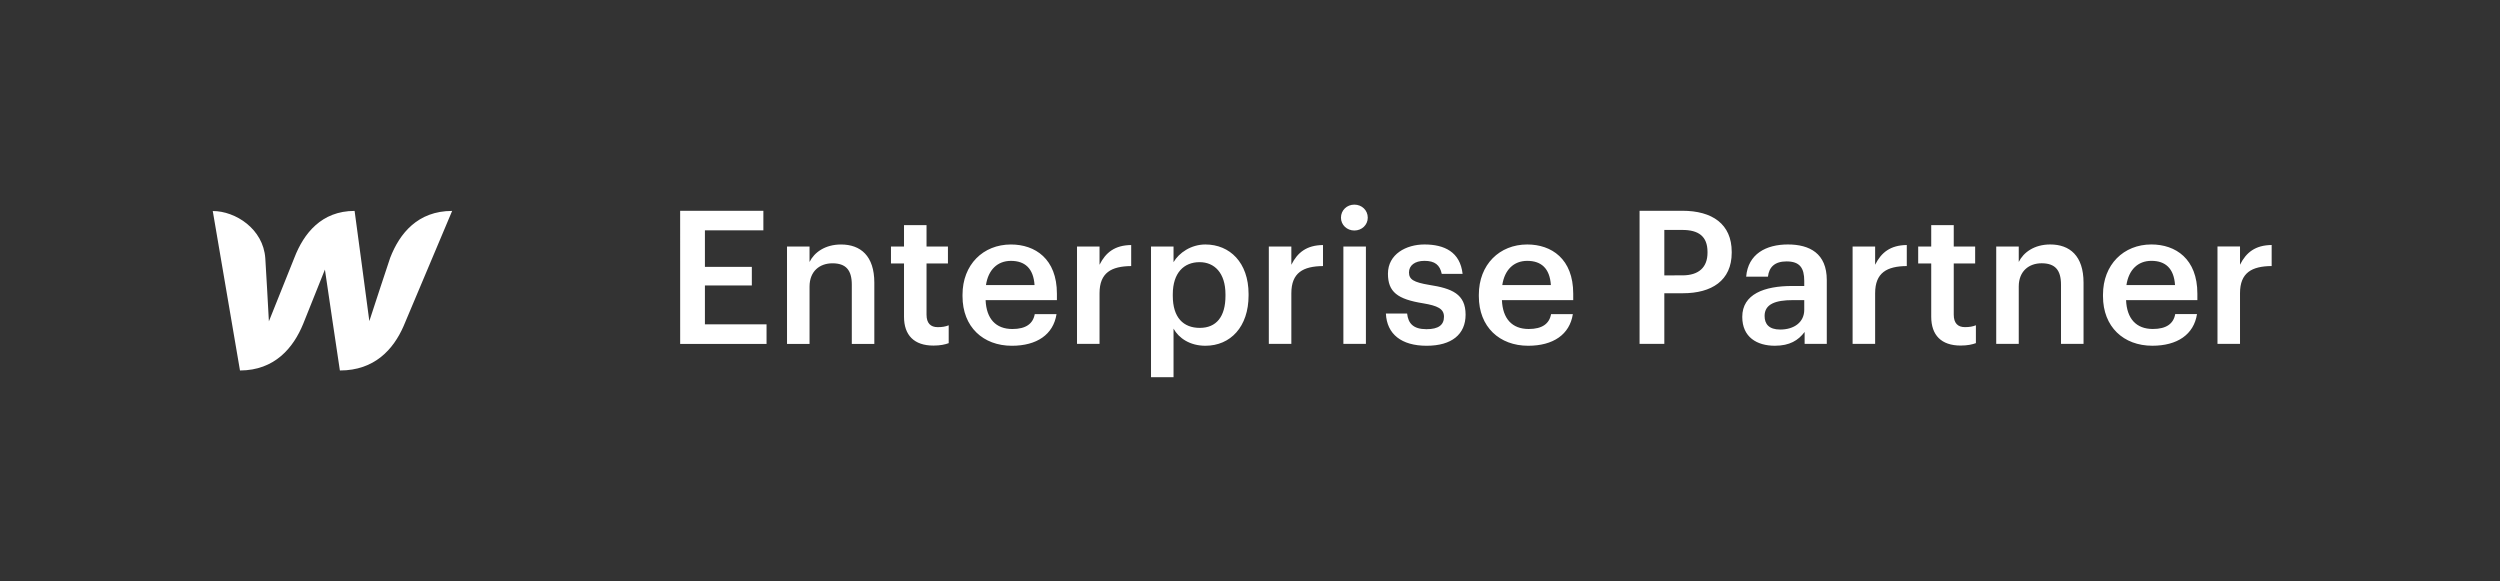 <svg fill="none" height="50" viewBox="0 0 215 50" width="215" xmlns="http://www.w3.org/2000/svg" xmlns:xlink="http://www.w3.org/1999/xlink"><rect x="0" y="0" width="215" height="50" fill="#333333" stroke="none"/><clipPath id="a"><rect height="48.032" rx="9.149" width="215" y=".984"/></clipPath><g clip-path="url(#a)" fill="#fff"><path d="m33.562 22.152s-1.673 5.036-1.799 5.463c-.048-.427-1.267-9.477-1.267-9.477-2.854 0-4.372 1.942-5.175 4.014 0 0-2.031 5.055-2.196 5.482-.01-.4-.309-5.426-.309-5.426-.174-2.527-2.573-4.06-4.518-4.06l2.341 13.714c2.989-.009 4.595-1.951 5.437-4.014 0 0 1.79-4.46 1.867-4.664.019.195 1.287 8.678 1.287 8.678 2.989 0 4.604-1.821 5.475-3.809l4.179-9.914c-2.96 0-4.518 1.942-5.321 4.014z"/><path d="m58.494 29.576h7.429v-1.681h-5.3v-3.346h4.035v-1.601h-4.035v-3.138h5.027v-1.681h-7.157zm9.19 0h1.937v-4.931c0-1.329.881-2.001 1.969-2.001 1.153 0 1.665.576 1.665 1.841v5.091h1.937v-5.268c0-2.306-1.185-3.282-2.866-3.282-1.377 0-2.306.688-2.706 1.505v-1.329h-1.937zm12.591.144c.592 0 1.009-.096 1.313-.208v-1.537c-.272.112-.56.16-.945.16-.608 0-.961-.336-.961-1.073v-4.403h1.841v-1.457h-1.841v-1.841h-1.937v1.841h-1.121v1.457h1.121v4.579c0 1.585.865 2.482 2.53 2.482zm6.743.016c2.145 0 3.57-.961 3.843-2.722h-1.873c-.144.817-.752 1.281-1.921 1.281-1.441 0-2.241-.897-2.305-2.482h6.132v-.56c0-2.994-1.873-4.227-3.955-4.227-2.385 0-4.163 1.729-4.163 4.323v.128c0 2.642 1.777 4.259 4.243 4.259zm-2.225-5.22c.192-1.297.977-2.081 2.145-2.081 1.201 0 1.937.64 2.033 2.081zm7.83 5.059h1.937v-4.355c0-1.777 1.025-2.322 2.722-2.338v-1.809c-1.409.016-2.193.64-2.722 1.697v-1.569h-1.937zm6.364 2.866h1.937v-4.179c.449.817 1.409 1.473 2.738 1.473 2.162 0 3.715-1.633 3.715-4.323v-.128c0-2.706-1.617-4.259-3.715-4.259-1.233 0-2.273.721-2.738 1.521v-1.345h-1.937zm4.195-4.243c-1.409 0-2.322-.881-2.322-2.754v-.128c0-1.857.961-2.77 2.306-2.77 1.265 0 2.225.913 2.225 2.77v.128c0 1.793-.784 2.754-2.209 2.754zm5.937 1.377h1.937v-4.355c0-1.777 1.025-2.322 2.722-2.338v-1.809c-1.409.016-2.193.64-2.722 1.697v-1.569h-1.937zm6.412 0h1.937v-8.374h-1.937zm.944-9.751c.641 0 1.153-.48 1.153-1.105 0-.64-.512-1.121-1.153-1.121-.64 0-1.152.48-1.152 1.121 0 .624.512 1.105 1.152 1.105zm6.219 9.911c2.146 0 3.347-.977 3.347-2.674 0-1.777-1.169-2.257-3.138-2.562-1.329-.224-1.73-.464-1.73-1.073 0-.592.497-.993 1.329-.993.897 0 1.329.352 1.489 1.121h1.793c-.208-1.889-1.569-2.53-3.282-2.53-1.569 0-3.138.833-3.138 2.514 0 1.569.817 2.193 3.026 2.546 1.233.208 1.793.464 1.793 1.153 0 .705-.464 1.073-1.505 1.073-1.136 0-1.569-.496-1.665-1.345h-1.825c.08 1.777 1.345 2.77 3.506 2.77zm8.729 0c2.145 0 3.57-.961 3.842-2.722h-1.873c-.144.817-.753 1.281-1.921 1.281-1.441 0-2.242-.897-2.306-2.482h6.132v-.56c0-2.994-1.873-4.227-3.955-4.227-2.385 0-4.162 1.729-4.162 4.323v.128c0 2.642 1.777 4.259 4.243 4.259zm-2.226-5.22c.192-1.297.977-2.081 2.145-2.081 1.201 0 1.938.64 2.034 2.081zm11.806 5.059h2.129v-4.355h1.601c2.45 0 4.195-1.073 4.195-3.49v-.064c0-2.402-1.681-3.538-4.243-3.538h-3.682zm2.129-5.892v-3.907h1.553c1.361 0 2.161.528 2.161 1.889v.064c0 1.265-.752 1.953-2.161 1.953zm9.505 6.052c1.28 0 2.017-.464 2.561-1.185v1.025h1.906v-5.492c0-2.289-1.473-3.058-3.347-3.058-1.873 0-3.426.817-3.586 2.77h1.873c.096-.833.593-1.313 1.601-1.313 1.137 0 1.521.56 1.521 1.681v.432h-1.04c-2.402 0-4.291.704-4.291 2.658 0 1.745 1.265 2.482 2.802 2.482zm.464-1.393c-.961 0-1.345-.464-1.345-1.169 0-1.025.945-1.361 2.418-1.361h.992v.833c0 1.073-.88 1.697-2.065 1.697zm6.223 1.233h1.938v-4.355c0-1.777 1.024-2.322 2.722-2.338v-1.809c-1.409.016-2.194.64-2.722 1.697v-1.569h-1.938zm9.291.144c.593 0 1.009-.096 1.313-.208v-1.537c-.272.112-.56.16-.945.16-.608 0-.96-.336-.96-1.073v-4.403h1.841v-1.457h-1.841v-1.841h-1.937v1.841h-1.121v1.457h1.121v4.579c0 1.585.864 2.482 2.529 2.482zm3.061-.144h1.937v-4.931c0-1.329.88-2.001 1.969-2.001 1.153 0 1.665.576 1.665 1.841v5.091h1.938v-5.268c0-2.306-1.185-3.282-2.866-3.282-1.377 0-2.306.688-2.706 1.505v-1.329h-1.937zm13.423.16c2.146 0 3.571-.961 3.843-2.722h-1.873c-.144.817-.753 1.281-1.922 1.281-1.441 0-2.241-.897-2.305-2.482h6.132v-.56c0-2.994-1.873-4.227-3.955-4.227-2.385 0-4.162 1.729-4.162 4.323v.128c0 2.642 1.777 4.259 4.242 4.259zm-2.225-5.22c.192-1.297.976-2.081 2.145-2.081 1.201 0 1.938.64 2.034 2.081zm7.83 5.059h1.937v-4.355c0-1.777 1.025-2.322 2.722-2.338v-1.809c-1.409.016-2.193.64-2.722 1.697v-1.569h-1.937z"/></g></svg>